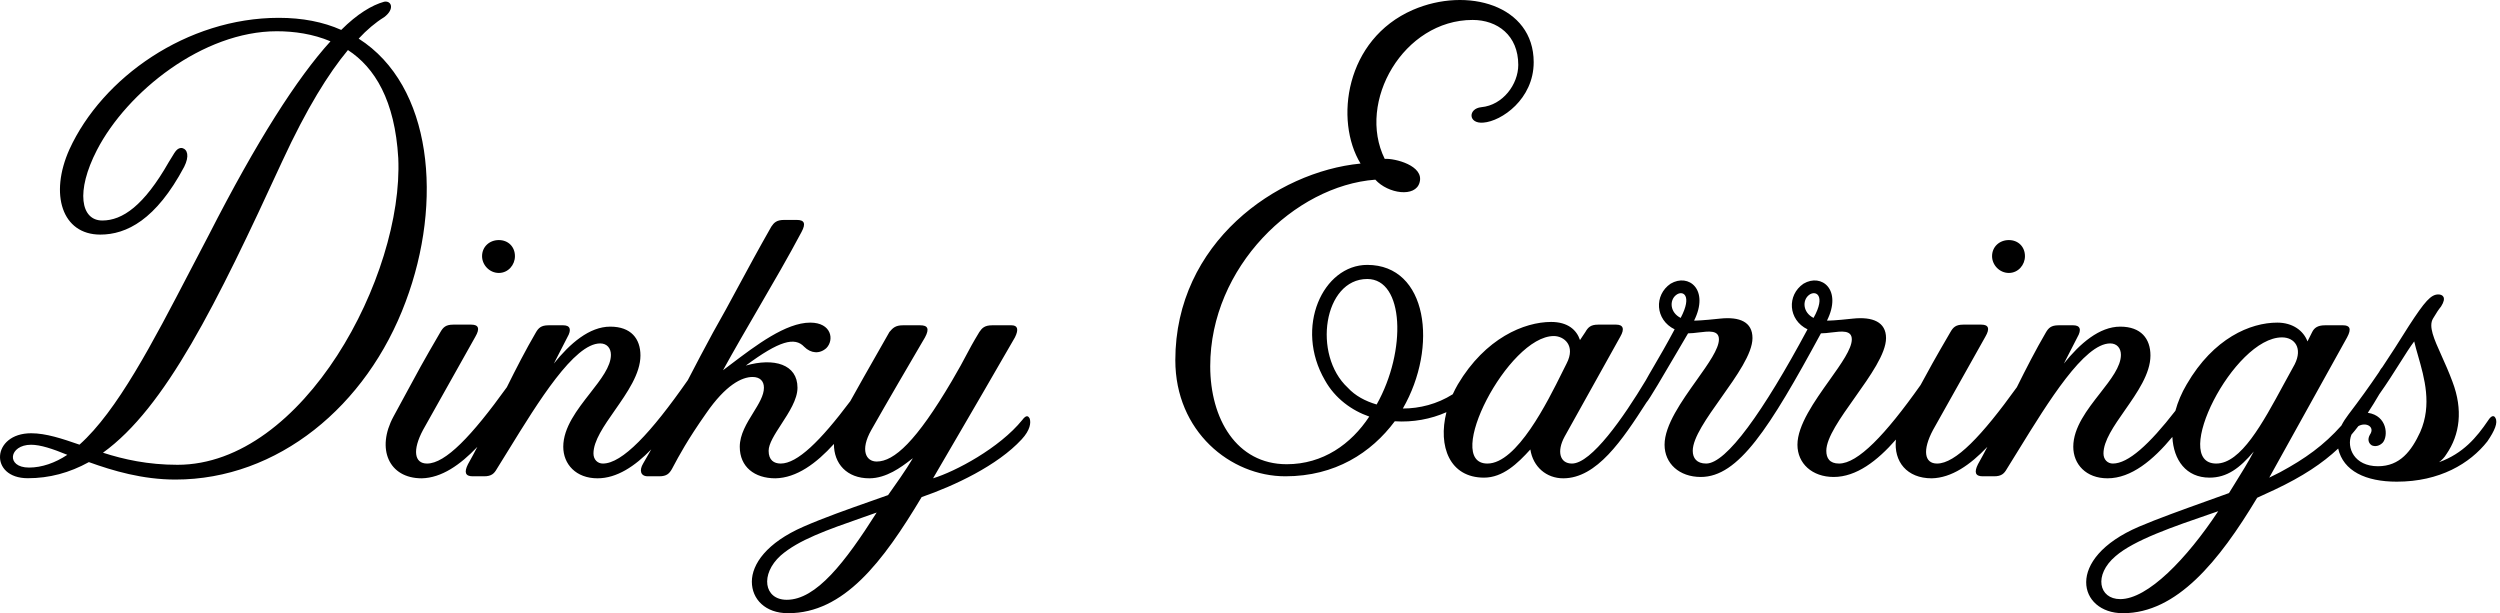 <svg xmlns="http://www.w3.org/2000/svg" fill="none" viewBox="0 0 212 52" height="52" width="212">
<path fill="black" d="M122.658 34.953C121.926 37.857 122.933 40.504 125.846 40.504C127.44 40.504 128.692 39.309 129.773 38.114C130.001 39.593 131.139 40.561 132.562 40.561C135.407 40.561 137.57 37.317 139.619 34.13C139.842 33.906 141.086 31.783 142.244 29.807C142.559 29.269 142.867 28.743 143.147 28.268C143.428 28.268 143.74 28.23 144.047 28.192C144.923 28.084 145.765 27.98 145.765 28.78C145.765 29.581 144.874 30.833 143.876 32.235C142.603 34.023 141.155 36.057 141.155 37.715C141.155 39.309 142.407 40.447 144.228 40.447C147.415 40.447 150.033 36.35 154.415 28.268C154.696 28.268 155.008 28.23 155.316 28.192C156.191 28.084 157.033 27.98 157.033 28.78C157.033 29.581 156.142 30.833 155.144 32.235C153.871 34.023 152.423 36.057 152.423 37.715C152.423 39.309 153.675 40.447 155.497 40.447C157.422 40.447 159.202 39.076 160.775 37.275C160.574 39.142 161.706 40.561 163.805 40.561C165.485 40.53 167.082 39.419 168.527 37.894C168.253 38.425 167.987 38.919 167.732 39.366C167.391 40.049 167.505 40.39 168.131 40.39H169.098C169.724 40.39 169.952 40.163 170.18 39.764C170.499 39.254 170.832 38.714 171.174 38.157C173.696 34.063 176.739 29.122 178.944 29.122C179.513 29.122 179.854 29.52 179.854 30.09C179.854 31.081 179.005 32.168 178.085 33.346C176.998 34.736 175.814 36.253 175.814 37.886C175.814 39.366 176.895 40.561 178.716 40.561C180.733 40.561 182.59 39.011 184.216 37.051C184.315 39.018 185.385 40.504 187.367 40.504C188.846 40.504 189.927 39.707 191.123 38.285C190.649 39.189 190.045 40.158 189.508 41.02L189.507 41.021L189.507 41.022C189.335 41.298 189.169 41.564 189.017 41.813C188.443 42.022 187.836 42.239 187.218 42.461L187.215 42.462C185.136 43.208 182.926 44.001 181.391 44.659C175.017 47.39 176.269 52 180.025 52C184.578 52 188.163 47.618 191.407 42.211L192.887 41.529C195.263 40.409 196.945 39.289 198.277 38.037C198.712 39.944 200.607 40.846 203.245 40.846C206.887 40.846 209.448 39.309 210.927 37.431C211.553 36.52 211.838 35.837 211.61 35.439C211.497 35.211 211.269 35.211 210.984 35.667C210.017 37.09 208.879 38.455 206.83 39.195C207.058 39.024 207.285 38.797 207.456 38.512C208.594 36.862 208.879 34.756 207.968 32.366C207.665 31.545 207.333 30.808 207.039 30.153C206.394 28.72 205.927 27.68 206.318 27.016C206.659 26.447 206.773 26.276 207.001 25.992C207.513 25.195 207.114 24.968 206.773 24.968C206.147 24.968 205.635 25.537 204.269 27.642C203.424 28.994 202.702 30.12 202.012 31.151C201.944 31.215 201.865 31.332 201.765 31.512C201.754 31.53 201.743 31.548 201.733 31.566C200.897 32.799 200.091 33.915 199.147 35.154C198.904 35.472 198.704 35.784 198.551 36.088C197.071 37.748 195.496 38.889 193.342 40.049L192.432 40.504L199.033 28.61C199.432 27.87 199.261 27.585 198.692 27.585H197.155C196.529 27.585 196.245 27.813 196.074 28.154L195.675 28.951C195.334 28.041 194.423 27.358 193.114 27.358C190.838 27.358 187.708 28.667 185.432 32.593C184.996 33.328 184.678 34.087 184.475 34.832C182.237 37.719 180.461 39.309 179.171 39.309C178.716 39.309 178.375 38.968 178.375 38.455C178.375 37.386 179.253 36.129 180.185 34.795C181.238 33.289 182.358 31.686 182.358 30.146C182.358 28.724 181.562 27.699 179.797 27.699C178.033 27.699 176.383 29.122 175.017 30.829L176.155 28.61C176.553 27.927 176.383 27.585 175.814 27.585H174.562C173.936 27.585 173.708 27.813 173.48 28.211C172.632 29.662 171.811 31.261 171.029 32.837C168.049 36.978 165.822 39.309 164.261 39.309C163.179 39.309 163.009 38.171 163.919 36.463L168.358 28.553C168.757 27.87 168.643 27.529 168.017 27.529H166.48C165.854 27.529 165.627 27.756 165.399 28.154C164.105 30.368 163.483 31.501 162.864 32.652C159.855 36.908 157.536 39.309 155.952 39.309C155.155 39.309 154.871 38.854 154.871 38.228C154.871 37.123 156.063 35.442 157.291 33.712C158.594 31.876 159.936 29.985 159.936 28.667C159.936 27.301 158.797 26.846 157.147 27.016C155.553 27.187 155.155 27.187 154.927 27.187C156.236 24.569 154.472 23.146 152.936 24.057C151.513 25.024 151.627 27.13 153.277 27.927C149.521 34.927 146.391 39.309 144.684 39.309C143.887 39.309 143.545 38.854 143.545 38.228C143.545 37.123 144.738 35.442 145.966 33.712C147.269 31.876 148.61 29.985 148.61 28.667C148.61 27.301 147.529 26.846 145.879 27.016C144.285 27.187 143.83 27.187 143.659 27.187C144.968 24.569 143.204 23.146 141.667 24.057C140.245 25.024 140.358 27.13 142.009 27.927C141.354 29.163 140.7 30.283 140.209 31.124L140.208 31.125C139.931 31.599 139.705 31.985 139.562 32.252C137.684 35.382 134.952 39.309 133.301 39.309C132.277 39.309 131.993 38.285 132.675 37.032L137.399 28.553C137.797 27.87 137.627 27.529 137.058 27.529H135.521C134.895 27.529 134.667 27.756 134.44 28.154L133.984 28.837C133.7 27.984 132.96 27.301 131.537 27.301C129.261 27.301 125.96 28.667 123.627 32.593C123.467 32.87 123.322 33.151 123.194 33.433C121.872 34.269 120.381 34.642 118.96 34.642C121.976 29.407 121.066 22.463 115.944 22.463C112.188 22.463 109.74 27.756 112.358 32.252C113.212 33.789 114.635 34.813 116.114 35.325C114.578 37.658 112.188 39.366 109.114 39.366C104.846 39.366 102.627 35.496 102.627 31.057C102.627 22.634 109.797 15.748 116.627 15.236C117.708 16.431 120.041 16.772 120.383 15.463C120.781 14.041 118.277 13.415 117.423 13.472C115.033 8.634 119.017 1.691 124.879 1.691C126.984 1.691 128.749 3 128.749 5.504C128.749 7.154 127.44 8.919 125.618 9.089C124.48 9.203 124.48 10.512 125.789 10.398C127.326 10.285 130.057 8.407 130.057 5.276C130.057 0.439 124.423 -1.154 119.814 0.837C114.066 3.341 113.155 10.228 115.375 13.87C108.261 14.553 99.667 20.585 99.667 30.545C99.667 36.577 104.334 40.39 109.001 40.39C113.212 40.39 116.285 38.398 118.277 35.724C119.811 35.826 121.344 35.54 122.658 34.953ZM200.791 35.006C201.123 34.506 201.444 33.98 201.768 33.425C202.42 32.509 203.004 31.585 203.512 30.779C203.982 30.035 204.388 29.392 204.724 28.951C204.812 29.334 204.93 29.747 205.057 30.187C205.588 32.036 206.248 34.335 205.236 36.634C204.497 38.228 203.529 39.537 201.651 39.537C199.642 39.537 198.959 37.968 199.402 36.859C199.604 36.624 199.799 36.383 199.988 36.136C200.647 35.761 201.429 36.197 200.968 36.862C200.74 37.26 200.854 37.602 201.139 37.772C201.423 37.886 201.765 37.829 202.049 37.545C202.541 36.999 202.456 35.248 200.791 35.006ZM114.293 32.878C114.919 33.561 115.773 34.016 116.74 34.301C119.301 29.748 119.074 23.659 115.944 23.659C112.244 23.659 111.277 30.089 114.293 32.878ZM28.936 2.537C30.301 1.171 31.553 0.431 32.578 0.146C33.204 0.033 33.488 0.772 32.578 1.455C31.838 1.911 31.098 2.537 30.415 3.276C36.675 7.26 37.586 17.106 34.399 25.585C31.098 34.463 23.529 40.667 14.879 40.667C12.09 40.667 9.586 39.927 7.537 39.187C5.887 40.098 4.179 40.553 2.358 40.553C-0.942 40.553 -0.715 36.74 2.643 36.74C3.895 36.74 5.261 37.195 6.74 37.707C9.931 34.861 12.91 29.135 16.151 22.904L16.151 22.904L16.151 22.904L16.151 22.904L16.152 22.903C16.669 21.91 17.192 20.904 17.724 19.894C21.765 11.984 25.18 6.634 28.025 3.504C26.545 2.878 24.952 2.65 23.472 2.65C17.212 2.65 10.781 7.772 8.22 12.724C6.399 16.252 6.854 18.699 8.675 18.699C10.383 18.699 12.204 17.447 14.31 13.748C14.416 13.588 14.507 13.435 14.59 13.294C14.863 12.833 15.055 12.509 15.448 12.553C15.903 12.667 16.074 13.236 15.618 14.146C13.228 18.642 10.724 19.894 8.505 19.894C5.261 19.894 4.179 16.48 5.887 12.667C8.675 6.577 15.846 1.512 23.643 1.512C25.635 1.512 27.399 1.854 28.936 2.537ZM5.708 38.569C4.456 38.057 3.432 37.715 2.635 37.715C0.757 37.715 0.472 39.65 2.464 39.65C3.545 39.65 4.684 39.252 5.708 38.569ZM29.505 4.244C27.854 6.236 26.033 9.138 23.927 13.691C18.35 25.813 14.025 34.577 8.732 38.39C10.497 38.959 12.545 39.415 15.049 39.415C25.749 39.415 34.228 23.366 33.773 13.406C33.488 8.512 31.781 5.724 29.505 4.244ZM40.479 37.894C40.204 38.425 39.939 38.919 39.684 39.366C39.342 40.049 39.456 40.39 40.082 40.39H41.049C41.675 40.39 41.903 40.163 42.131 39.764C42.45 39.254 42.783 38.714 43.125 38.158L43.126 38.157C45.647 34.063 48.69 29.122 50.895 29.122C51.464 29.122 51.806 29.52 51.806 30.09C51.806 31.081 50.956 32.168 50.036 33.346C48.95 34.736 47.765 36.253 47.765 37.886C47.765 39.366 48.846 40.561 50.667 40.561C52.305 40.561 53.837 39.539 55.226 38.106C54.987 38.534 54.757 38.937 54.537 39.309C54.196 39.878 54.309 40.39 54.936 40.39H55.903C56.529 40.39 56.757 40.163 56.984 39.764C57.023 39.692 57.065 39.613 57.111 39.526C57.537 38.726 58.295 37.3 59.887 35.041C61.537 32.65 62.903 31.968 63.814 31.968C64.44 31.968 64.781 32.309 64.781 32.878C64.781 33.535 64.344 34.24 63.874 35C63.326 35.885 62.732 36.844 62.732 37.886C62.732 39.593 63.984 40.561 65.749 40.561C67.549 40.529 69.223 39.298 70.718 37.647C70.706 39.312 71.808 40.561 73.716 40.561C75.173 40.561 76.453 39.585 77.163 39.043C77.258 38.971 77.342 38.907 77.415 38.854C76.846 39.821 75.879 41.187 75.31 41.984C74.821 42.158 74.326 42.333 73.827 42.508L73.827 42.508L73.826 42.508L73.826 42.508C71.886 43.191 69.904 43.889 68.139 44.659C65.009 46.024 63.757 47.846 63.757 49.325C63.757 50.805 64.895 52 66.83 52C71.553 52 74.854 47.675 78.155 42.154C80.944 41.187 84.586 39.48 86.635 37.26C87.375 36.463 87.431 35.837 87.318 35.496C87.204 35.268 87.033 35.154 86.692 35.61C84.757 38 81.001 39.992 79.123 40.561L81.513 36.463C82.607 34.599 84.249 31.754 85.248 30.024L85.251 30.019L85.254 30.014C85.655 29.319 85.951 28.805 86.066 28.61C86.407 27.927 86.293 27.585 85.781 27.585H84.131C83.505 27.585 83.277 27.813 83.049 28.154C82.471 29.109 82.216 29.593 81.933 30.129C81.66 30.648 81.36 31.217 80.716 32.309C77.7 37.431 75.822 39.138 74.342 39.138C73.431 39.138 72.919 38.171 73.887 36.463C75.153 34.223 77.295 30.564 78.136 29.128C78.278 28.887 78.382 28.708 78.44 28.61C78.838 27.87 78.667 27.585 78.041 27.585H76.562C75.936 27.585 75.708 27.813 75.423 28.154C75.103 28.717 74.823 29.209 74.572 29.65C73.461 31.599 72.927 32.538 72.104 34.02C69.555 37.419 67.609 39.309 66.204 39.309C65.635 39.309 65.18 39.024 65.18 38.228C65.18 37.627 65.695 36.835 66.252 35.977C66.91 34.966 67.627 33.864 67.627 32.878C67.627 30.886 65.635 30.317 63.245 31C66.09 28.894 67.399 28.553 68.196 29.407C68.765 29.976 69.505 30.032 70.074 29.52C70.757 28.837 70.529 27.358 68.708 27.358C66.643 27.358 64.109 29.278 61.957 30.909L61.956 30.91C61.736 31.076 61.52 31.24 61.31 31.398C62.267 29.66 63.291 27.9 64.307 26.152L64.308 26.152L64.308 26.152L64.308 26.151C65.589 23.95 66.858 21.768 67.968 19.675C68.367 18.935 68.196 18.65 67.57 18.65H66.488C65.862 18.65 65.635 18.878 65.407 19.22C64.299 21.167 63.427 22.783 62.617 24.283L62.617 24.283C61.889 25.634 61.211 26.891 60.456 28.211C59.756 29.494 59.037 30.869 58.327 32.235C55.176 36.751 52.758 39.309 51.123 39.309C50.667 39.309 50.326 38.968 50.326 38.455C50.326 37.386 51.205 36.129 52.137 34.795C53.189 33.289 54.31 31.686 54.31 30.146C54.31 28.724 53.513 27.699 51.749 27.699C49.984 27.699 48.334 29.122 46.968 30.829L48.106 28.61C48.505 27.927 48.334 27.585 47.765 27.585H46.513C45.887 27.585 45.659 27.813 45.432 28.211C44.584 29.662 43.762 31.261 42.98 32.837C40 36.978 37.773 39.309 36.212 39.309C35.131 39.309 34.96 38.171 35.871 36.463L40.31 28.553C40.708 27.87 40.594 27.529 39.968 27.529H38.431C37.806 27.529 37.578 27.756 37.35 28.154C35.878 30.673 35.276 31.793 34.557 33.132L34.557 33.132L34.557 33.132L34.557 33.132L34.557 33.132L34.556 33.135L34.555 33.136C34.218 33.762 33.856 34.437 33.367 35.325C31.887 38.057 32.968 40.561 35.757 40.561C37.436 40.53 39.033 39.419 40.479 37.894ZM42.301 20.358C43.098 20.358 43.667 20.927 43.667 21.724C43.667 22.463 43.098 23.146 42.301 23.146C41.505 23.146 40.879 22.463 40.879 21.724C40.879 20.927 41.505 20.358 42.301 20.358ZM73.204 43.864C73.573 43.734 73.952 43.602 74.342 43.463C71.667 47.675 69.22 50.862 66.716 50.862C64.781 50.862 64.44 48.699 66.204 47.106C67.731 45.782 70.078 44.959 73.204 43.864ZM131.765 28.496C132.619 28.496 133.643 29.293 132.846 30.829C132.742 31.032 132.618 31.282 132.476 31.567L132.476 31.568C131.231 34.078 128.635 39.309 126.131 39.309C122.318 39.309 127.895 28.496 131.765 28.496ZM142.521 26.959C143.545 25.024 142.692 24.569 142.123 25.024C141.553 25.48 141.61 26.504 142.521 26.959ZM153.789 26.959C154.871 25.024 153.96 24.569 153.391 25.024C152.822 25.48 152.879 26.504 153.789 26.959ZM170.35 20.358C171.147 20.358 171.716 20.927 171.716 21.724C171.716 22.463 171.147 23.146 170.35 23.146C169.553 23.146 168.927 22.463 168.927 21.724C168.927 20.927 169.553 20.358 170.35 20.358ZM188.106 43.35L187.687 43.494C184.204 44.69 180.986 45.795 179.399 47.163C177.521 48.756 177.976 50.805 179.797 50.805C182.131 50.805 185.432 47.39 188.106 43.35ZM194.594 30.886C195.277 29.52 194.594 28.61 193.513 28.61C189.415 28.61 184.009 39.309 187.936 39.309C190.024 39.309 191.863 35.911 193.666 32.58C193.976 32.008 194.285 31.437 194.594 30.886Z" clip-rule="evenodd" fill-rule="evenodd"></path>
</svg>

